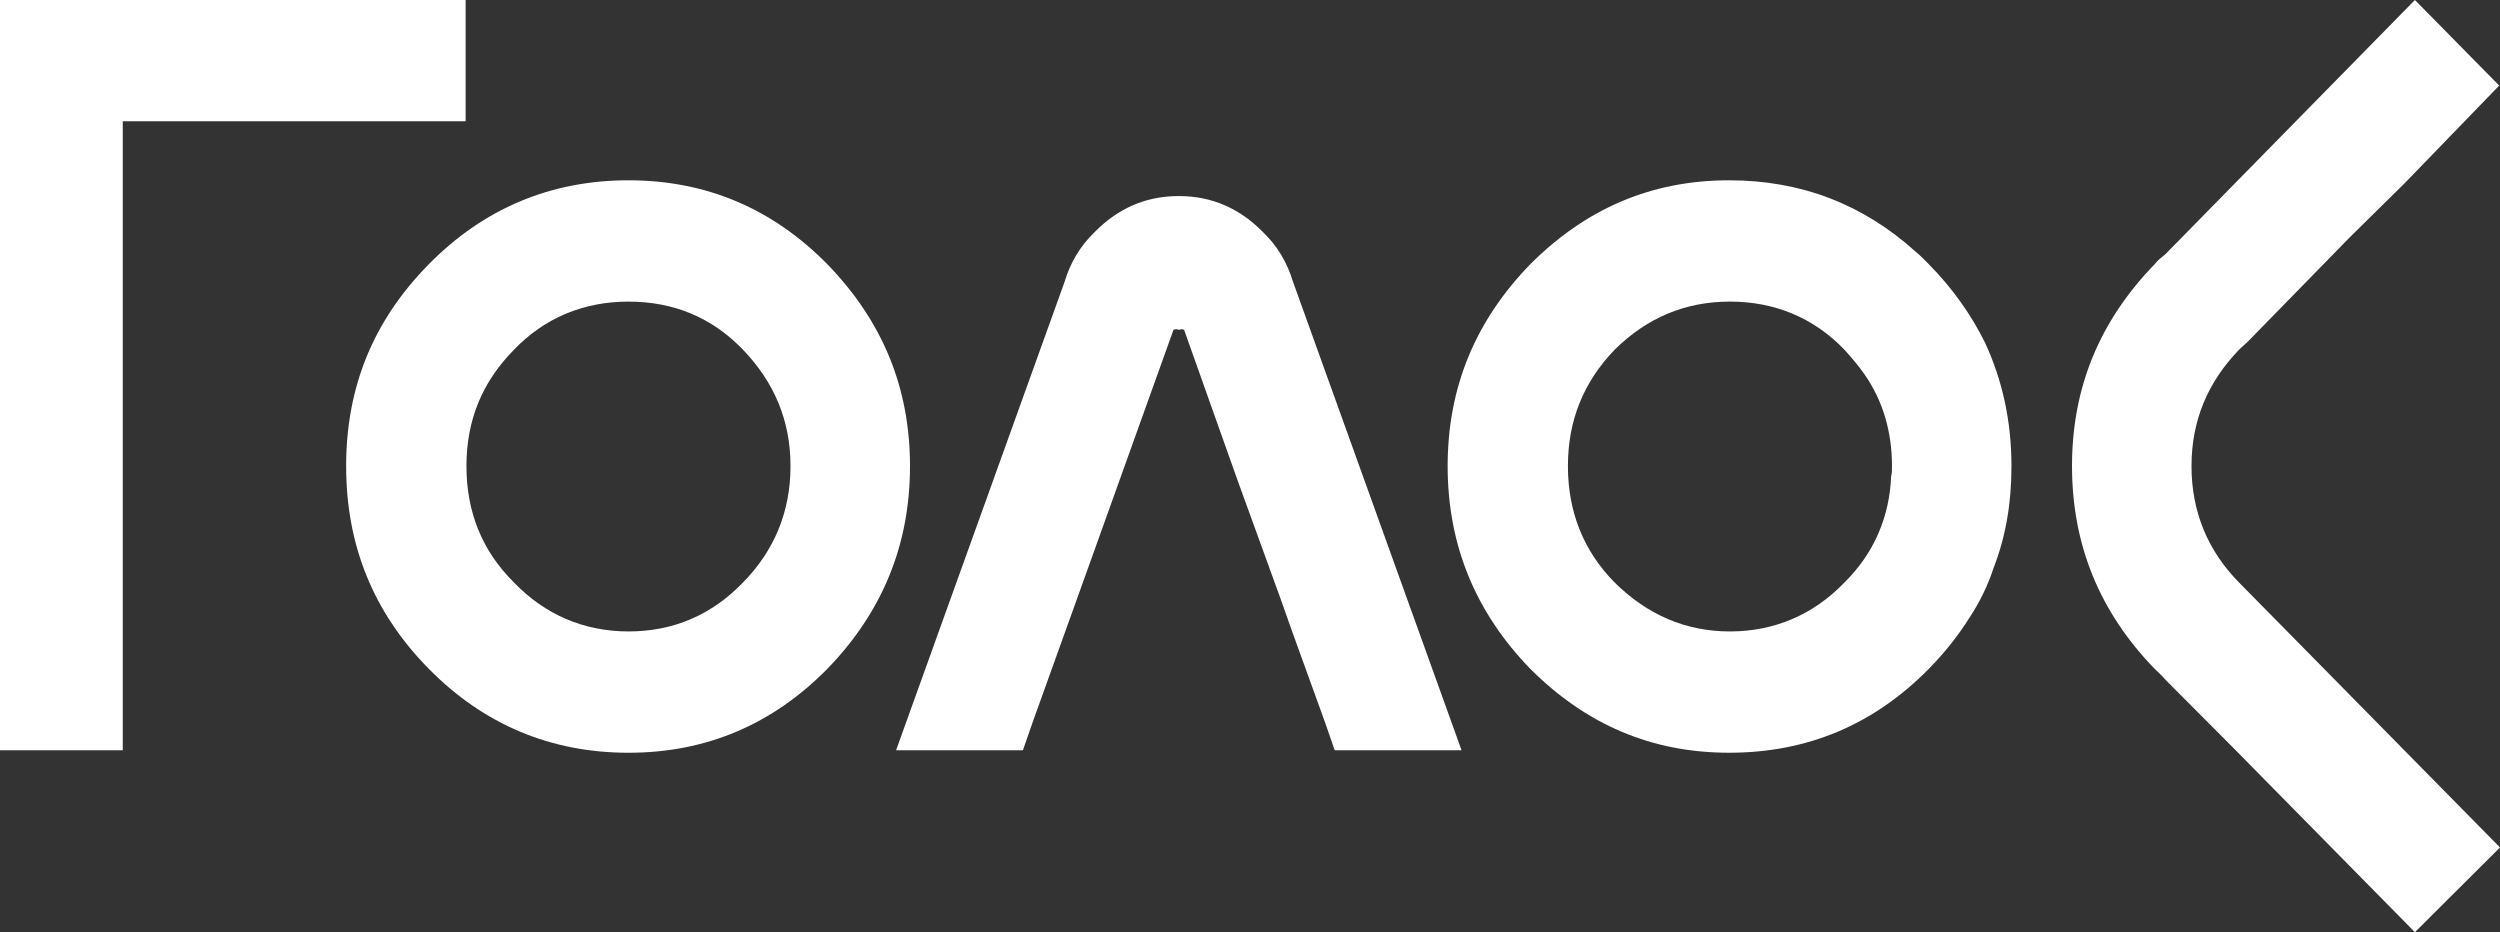<svg width="118" height="44" viewBox="0 0 118 44" fill="none" xmlns="http://www.w3.org/2000/svg">
<rect x="0" y="0" width="118" height="44" fill="#333333" stroke="none"/>
<path fill-rule="evenodd" clip-rule="evenodd" d="M90.422 11.883C90.615 12.039 90.809 12.235 91.04 12.471C92.16 13.608 93.049 14.863 93.704 16.196C94.516 17.962 94.941 19.883 94.941 22C94.941 23.765 94.671 25.334 94.091 26.823C93.822 27.648 93.435 28.431 92.971 29.137C92.431 30 91.774 30.823 91.04 31.569C88.453 34.195 85.324 35.529 81.615 35.529C77.946 35.529 74.856 34.195 72.229 31.569C69.642 28.902 68.329 25.725 68.329 22C68.329 18.274 69.642 15.137 72.229 12.471C74.856 9.844 77.946 8.51 81.615 8.51C85.014 8.51 87.95 9.647 90.422 11.883ZM81.654 14.235C79.568 14.235 77.753 14.981 76.207 16.51C74.74 18.04 74.006 19.843 74.006 22C74.006 24.157 74.74 26 76.207 27.49C77.753 29.02 79.568 29.804 81.654 29.804C83.74 29.804 85.594 29.02 87.061 27.49C88.453 26.118 89.186 24.393 89.263 22.471C89.302 22.353 89.302 22.196 89.302 22C89.302 20.392 88.876 18.902 87.989 17.647C87.718 17.255 87.409 16.902 87.061 16.51C85.594 14.981 83.74 14.235 81.654 14.235ZM101.7 12.471C101.854 12.275 102.009 12.157 102.203 12.001L113.984 0L117.962 4.039L113.481 8.667L110.894 11.216L106.066 16.157C105.949 16.274 105.833 16.353 105.679 16.51C104.21 18.039 103.439 19.843 103.439 22C103.439 24.157 104.21 26 105.679 27.49C105.833 27.647 105.949 27.765 106.066 27.883L108.885 30.744L114.562 36.51L118 40L113.984 44L112.168 42.157L105.447 35.334L102.203 32.078C102.047 31.882 101.893 31.764 101.7 31.569C99.112 28.902 97.799 25.726 97.799 22C97.799 18.275 99.112 15.138 101.7 12.471ZM0 0H21.977V5.725H20.858H19.66H19.274H18.115H17.922H16.107H5.794V35.412H0V0ZM20.24 12.471C22.828 9.843 25.994 8.51 29.664 8.51C33.334 8.51 36.462 9.843 39.05 12.471C41.638 15.137 42.952 18.275 42.952 22C42.952 25.726 41.638 28.902 39.05 31.569C36.462 34.196 33.334 35.53 29.664 35.53C25.994 35.53 22.828 34.196 20.24 31.569C17.613 28.902 16.338 25.726 16.338 22C16.338 18.275 17.613 15.137 20.24 12.471ZM24.257 16.51C22.751 18.04 22.016 19.843 22.016 22C22.016 24.157 22.751 26 24.257 27.49C25.724 29.019 27.578 29.804 29.664 29.804C31.789 29.804 33.604 29.019 35.072 27.49C36.539 26 37.312 24.157 37.312 22C37.312 19.843 36.539 18.04 35.072 16.51C33.604 14.981 31.789 14.236 29.664 14.236C27.578 14.236 25.724 14.981 24.257 16.51ZM55.62 9.255H55.659C57.204 9.255 58.517 9.844 59.599 10.941C60.293 11.608 60.757 12.392 61.028 13.294L64.428 22.745L65.74 26.392L68.985 35.411H62.998L62.535 34.078L60.989 29.804L60.448 28.275L58.44 22.745L55.89 15.569C55.813 15.53 55.736 15.53 55.659 15.569C55.543 15.53 55.466 15.53 55.388 15.569L50.831 28.275L48.745 34.078L48.282 35.411H42.295L50.251 13.294C50.522 12.392 50.985 11.608 51.681 10.941C52.761 9.844 54.075 9.255 55.62 9.255Z" fill="white"/>
</svg>
